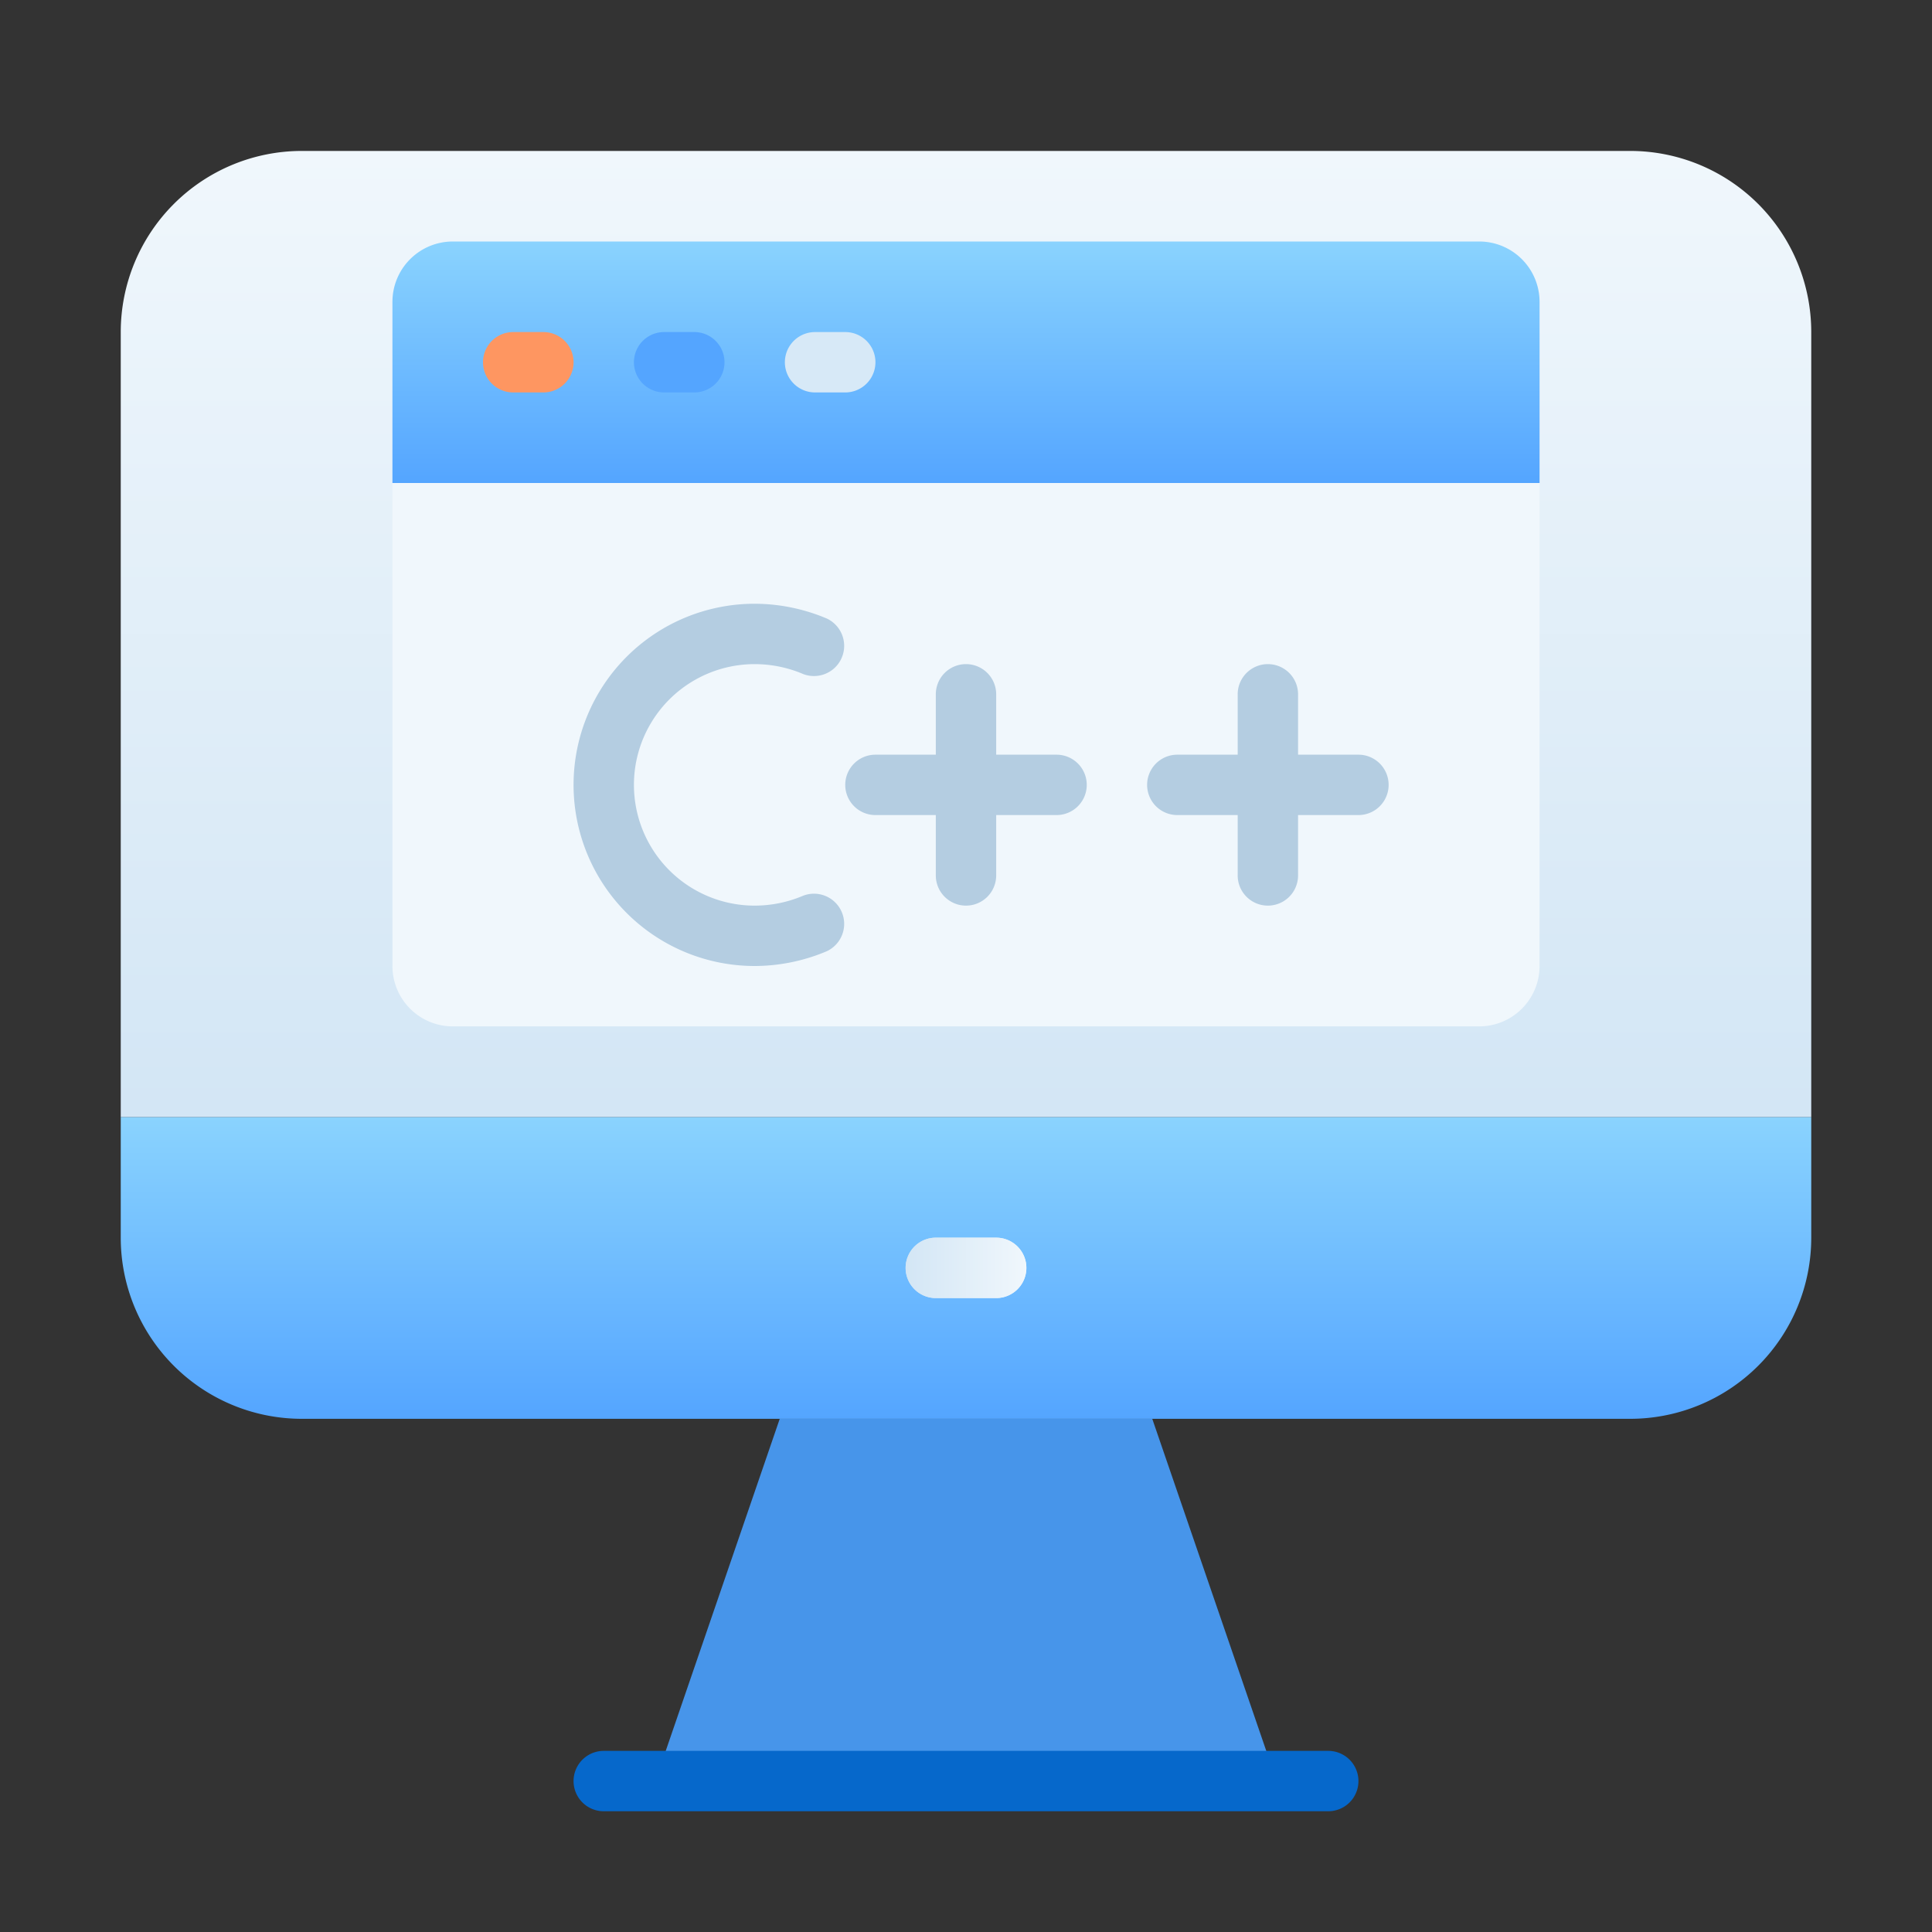 <svg xmlns="http://www.w3.org/2000/svg" xmlns:xlink="http://www.w3.org/1999/xlink" viewBox="0 0 64 64" id="programming">
  <rect x="0" y="0" width="64" height="64" fill="#333333" stroke="none"/>
  <defs>
    <linearGradient id="b" x1="32" x2="32" y1="47" y2="37" gradientUnits="userSpaceOnUse">
      <stop offset="0" stop-color="#54a5ff"></stop>
      <stop offset="1" stop-color="#8ad3fe"></stop>
    </linearGradient>
    <linearGradient id="a" x1="30" x2="34" y1="42" y2="42" gradientUnits="userSpaceOnUse">
      <stop offset="0" stop-color="#d3e6f5"></stop>
      <stop offset="1" stop-color="#f0f7fc"></stop>
    </linearGradient>
    <linearGradient xlink:href="#a" id="c" x1="32" x2="32" y1="37" y2="5"></linearGradient>
    <linearGradient xlink:href="#b" id="d" y1="16" y2="8"></linearGradient>
  </defs>
  <path fill="url(#b)" d="M60 37v4a6 6 0 0 1-6 6H10a6 6 0 0 1-6-6v-4Z"></path>
  <path fill="#4795ea" d="M42.29 59H21.71l4.12-12h12.34l4.12 12z"></path>
  <path fill="url(#a)" d="M33 43h-2a1 1 0 0 1 0-2h2a1 1 0 0 1 0 2Z"></path>
  <path fill="url(#c)" d="M60 11v26H4V11a6 6 0 0 1 6-6h44a6 6 0 0 1 6 6Z"></path>
  <path fill="url(#a)" d="M33 43h-2a1 1 0 0 1 0-2h2a1 1 0 0 1 0 2Z"></path>
  <path fill="url(#c)" d="M60 11v26H4V11a6 6 0 0 1 6-6h44a6 6 0 0 1 6 6Z"></path>
  <path fill="#0668cb" d="M44 60H20a1 1 0 0 1 0-2h24a1 1 0 0 1 0 2Z"></path>
  <path fill="url(#d)" d="M51 10v6H13v-6a2 2 0 0 1 2-2h34a2 2 0 0 1 2 2Z"></path>
  <path fill="#f0f7fc" d="M51 16v16a2 2 0 0 1-2 2H15a2 2 0 0 1-2-2V16Z"></path>
  <path fill="#fe9661" d="M18 13h-1a1 1 0 0 1 0-2h1a1 1 0 0 1 0 2Z"></path>
  <path fill="#54a5ff" d="M23 13h-1a1 1 0 0 1 0-2h1a1 1 0 0 1 0 2Z"></path>
  <path fill="#d7e9f7" d="M28 13h-1a1 1 0 0 1 0-2h1a1 1 0 0 1 0 2Z"></path>
  <path fill="#b4cde1" d="M45 25h-2v-2a1 1 0 0 0-2 0v2h-2a1 1 0 0 0 0 2h2v2a1 1 0 0 0 2 0v-2h2a1 1 0 0 0 0-2zm-10 0h-2v-2a1 1 0 0 0-2 0v2h-2a1 1 0 0 0 0 2h2v2a1 1 0 0 0 2 0v-2h2a1 1 0 0 0 0-2z"></path>
  <path fill="#b4cde1" d="M26.61 29.67A4.11 4.11 0 0 1 25 30a4 4 0 0 1 0-8 4.11 4.11 0 0 1 1.61.33 1 1 0 0 0 .78-1.84A6.16 6.16 0 0 0 25 20a6 6 0 0 0 0 12 6.16 6.16 0 0 0 2.39-.49 1 1 0 0 0-.78-1.84Z"></path>
</svg>
